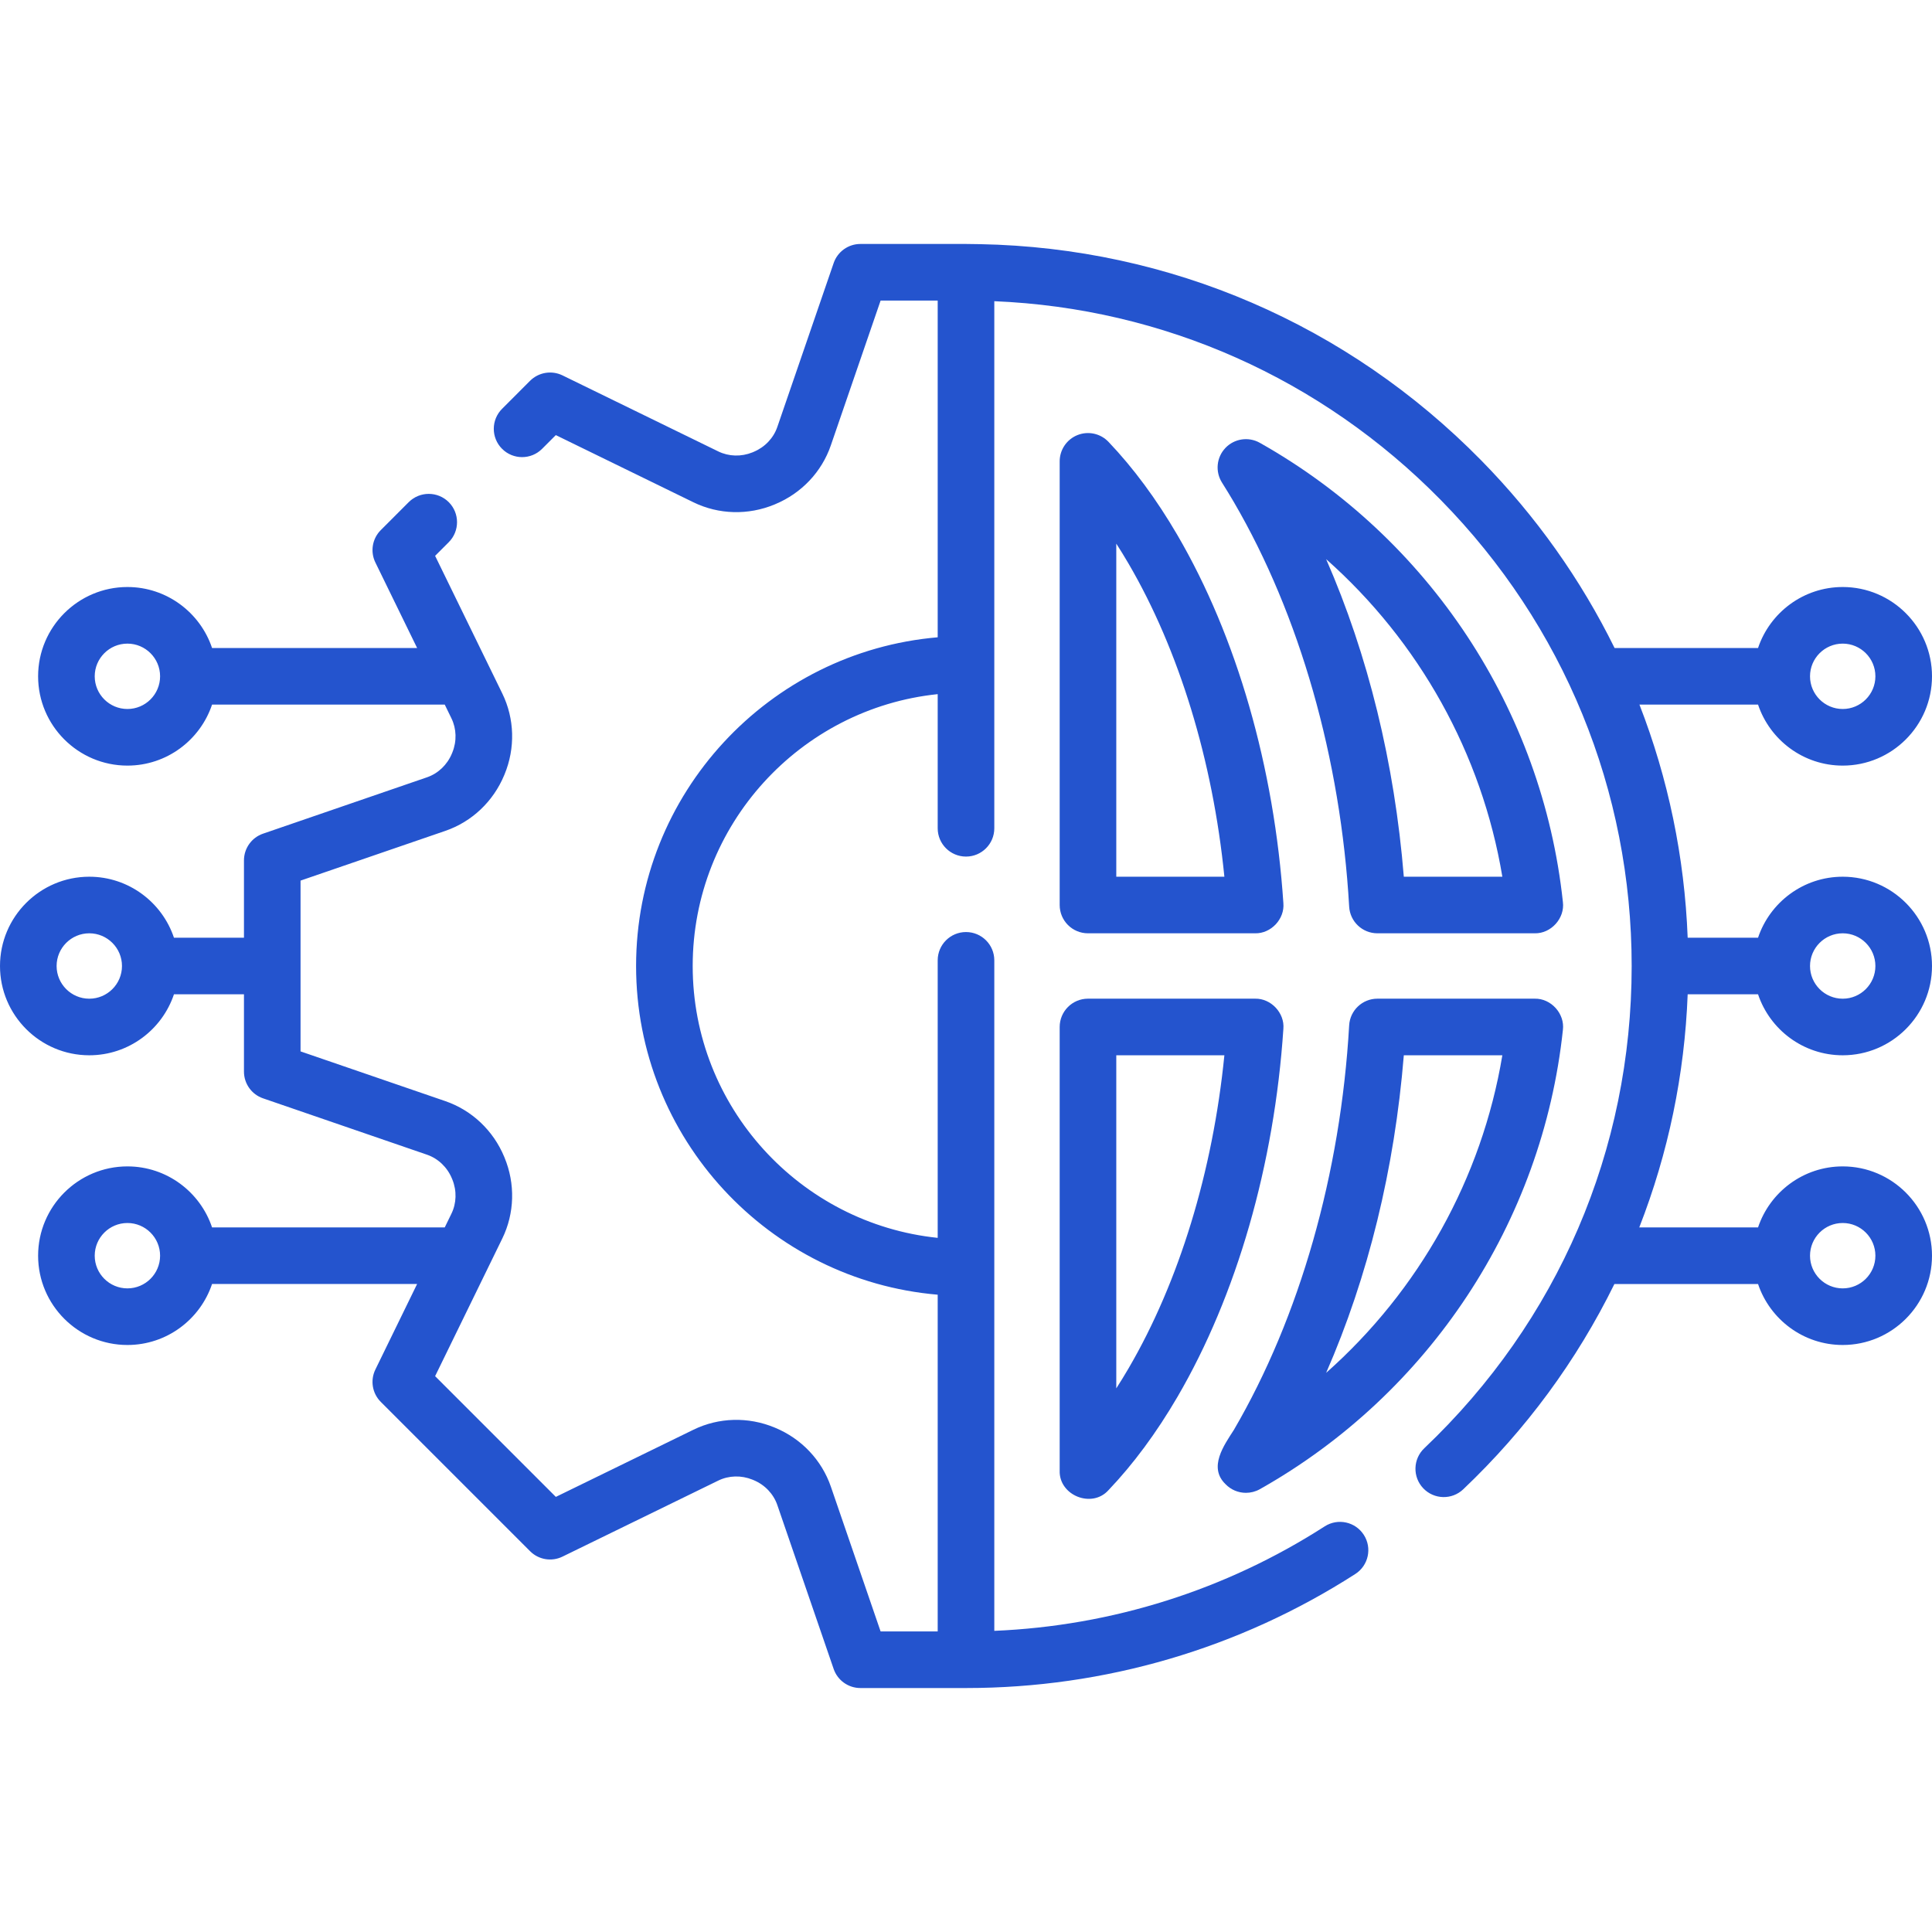 <svg width="80" height="80" viewBox="0 0 80 80" fill="none" xmlns="http://www.w3.org/2000/svg">
<g clip-path="url(#clip0_65_63)">
<path d="M45.899 18.295C45.568 17.948 45.06 17.838 44.615 18.016C44.17 18.194 43.879 18.625 43.879 19.104V37.474C43.879 38.122 44.403 38.646 45.051 38.646H51.973C52.632 38.66 53.2 38.053 53.142 37.397C52.767 31.774 51.209 26.361 48.753 22.155C47.888 20.673 46.928 19.374 45.899 18.295ZM46.223 36.303V22.511C46.395 22.778 46.564 23.053 46.73 23.337C48.825 26.926 50.218 31.49 50.699 36.303H46.223V36.303Z" fill="#2454CE"/>
<path d="M51.591 61.815C51.787 61.815 51.985 61.766 52.166 61.665C59.176 57.716 63.868 50.608 64.716 42.65C64.803 41.978 64.227 41.338 63.551 41.353H57.036C56.414 41.353 55.901 41.838 55.866 42.458C55.515 48.588 53.819 54.537 51.092 59.209C50.685 59.843 50.026 60.754 50.742 61.452C50.969 61.69 51.278 61.815 51.591 61.815ZM58.129 43.697H62.209C61.359 48.799 58.757 53.44 54.913 56.846C56.65 52.872 57.746 48.406 58.129 43.697Z" fill="#2454CE"/>
<path d="M69.883 41.172H72.797C73.288 42.638 74.674 43.697 76.303 43.697C78.341 43.697 80 42.039 80 40C80 37.961 78.341 36.303 76.303 36.303C74.674 36.303 73.288 37.362 72.797 38.828H69.883C69.754 35.483 69.074 32.23 67.886 29.176H72.797C73.288 30.642 74.674 31.702 76.303 31.702C78.341 31.702 80 30.043 80 28.004C80 25.966 78.341 24.307 76.303 24.307C74.674 24.307 73.288 25.367 72.797 26.832H66.856C65.461 24 63.607 21.377 61.331 19.06C55.807 13.438 48.441 10.259 40.582 10.11C40.582 10.11 40.001 10.102 40 10.102H35.628C35.128 10.102 34.682 10.419 34.52 10.893L32.187 17.68C32.028 18.142 31.671 18.517 31.206 18.711C31.189 18.718 31.173 18.725 31.155 18.733C30.692 18.919 30.178 18.905 29.742 18.692L23.292 15.544C22.843 15.325 22.303 15.415 21.949 15.768L20.79 16.928C20.332 17.386 20.332 18.128 20.79 18.585C21.248 19.043 21.99 19.043 22.447 18.585L23.015 18.017L28.714 20.799C29.758 21.309 30.982 21.342 32.071 20.89C32.081 20.886 32.09 20.882 32.099 20.878C33.186 20.427 34.026 19.54 34.403 18.442L36.464 12.446H38.828V26.389C31.842 26.986 26.339 32.862 26.339 40C26.339 47.138 31.842 53.015 38.828 53.611V67.555H36.464L34.404 61.558C34.026 60.46 33.187 59.573 32.1 59.122C32.09 59.118 32.081 59.114 32.071 59.11C30.983 58.658 29.758 58.691 28.714 59.202L23.016 61.983L18.017 56.984L20.798 51.286C21.309 50.241 21.342 49.017 20.89 47.929C20.886 47.919 20.882 47.91 20.878 47.9C20.427 46.814 19.54 45.974 18.442 45.596L12.445 43.536V36.464L18.442 34.404C19.54 34.026 20.427 33.186 20.878 32.099C20.882 32.09 20.886 32.081 20.89 32.071C21.342 30.982 21.309 29.759 20.798 28.714L18.017 23.016L18.582 22.451C19.039 21.993 19.039 21.251 18.582 20.793C18.124 20.336 17.382 20.336 16.924 20.793L15.768 21.95C15.414 22.303 15.324 22.843 15.544 23.292L17.272 26.832H8.781C8.29 25.367 6.905 24.307 5.276 24.307C3.237 24.307 1.578 25.966 1.578 28.004C1.578 30.043 3.237 31.702 5.276 31.702C6.905 31.702 8.29 30.642 8.781 29.176H18.416L18.692 29.742C18.905 30.178 18.919 30.692 18.732 31.155C18.724 31.173 18.718 31.19 18.711 31.206C18.517 31.671 18.141 32.028 17.68 32.187L10.893 34.52C10.419 34.682 10.102 35.128 10.102 35.628V38.828H7.203C6.712 37.362 5.326 36.303 3.697 36.303C1.659 36.303 0 37.961 0 40C0 42.039 1.659 43.697 3.697 43.697C5.326 43.697 6.712 42.638 7.203 41.172H10.102V44.372C10.102 44.872 10.419 45.318 10.893 45.48L17.68 47.813C18.141 47.972 18.517 48.329 18.711 48.794C18.718 48.81 18.724 48.827 18.732 48.844C18.919 49.308 18.905 49.822 18.692 50.258L18.416 50.824H8.781C8.29 49.358 6.905 48.298 5.276 48.298C3.237 48.298 1.578 49.957 1.578 51.996C1.578 54.034 3.237 55.693 5.276 55.693C6.905 55.693 8.29 54.633 8.781 53.167H17.272L15.544 56.708C15.324 57.157 15.414 57.697 15.768 58.05L21.95 64.232C22.303 64.586 22.843 64.676 23.292 64.456L29.742 61.308C30.178 61.095 30.692 61.081 31.155 61.268C31.173 61.275 31.19 61.282 31.206 61.289C31.671 61.483 32.028 61.859 32.187 62.32L34.52 69.108C34.682 69.581 35.128 69.898 35.628 69.898H40.009C45.742 69.898 51.313 68.265 56.121 65.175C56.666 64.825 56.823 64.1 56.473 63.556C56.123 63.011 55.398 62.854 54.854 63.203C50.752 65.84 46.047 67.325 41.172 67.53V39.766C41.172 39.118 40.648 38.594 40 38.594C39.353 38.594 38.828 39.118 38.828 39.766V51.257C33.137 50.668 28.683 45.845 28.683 40C28.683 34.155 33.137 29.332 38.828 28.743V34.297C38.828 34.944 39.353 35.469 40 35.469C40.648 35.469 41.172 34.944 41.172 34.297V12.472C48.172 12.762 54.716 15.671 59.659 20.703C64.757 25.892 67.564 32.745 67.564 40C67.564 47.617 64.514 54.709 58.976 59.969C58.507 60.415 58.487 61.157 58.933 61.626C59.38 62.096 60.121 62.114 60.59 61.668C63.184 59.205 65.284 56.349 66.849 53.168H72.797C73.288 54.633 74.674 55.693 76.303 55.693C78.341 55.693 80 54.034 80 51.996C80 49.957 78.341 48.298 76.303 48.298C74.674 48.298 73.288 49.358 72.797 50.824H67.879C69.083 47.737 69.755 44.501 69.883 41.172ZM76.303 26.651C77.049 26.651 77.656 27.258 77.656 28.004C77.656 28.75 77.049 29.358 76.303 29.358C75.556 29.358 74.949 28.75 74.949 28.004C74.949 27.258 75.556 26.651 76.303 26.651ZM5.276 29.358C4.53 29.358 3.922 28.751 3.922 28.004C3.922 27.258 4.53 26.651 5.276 26.651C6.022 26.651 6.629 27.258 6.629 28.004C6.629 28.751 6.022 29.358 5.276 29.358ZM3.697 41.354C2.951 41.354 2.344 40.746 2.344 40C2.344 39.254 2.951 38.646 3.697 38.646C4.444 38.646 5.051 39.254 5.051 40C5.051 40.746 4.444 41.354 3.697 41.354ZM5.276 53.349C4.53 53.349 3.922 52.742 3.922 51.996C3.922 51.249 4.53 50.642 5.276 50.642C6.022 50.642 6.629 51.249 6.629 51.996C6.629 52.742 6.022 53.349 5.276 53.349ZM76.303 38.646C77.049 38.646 77.656 39.254 77.656 40C77.656 40.746 77.049 41.354 76.303 41.354C75.556 41.354 74.949 40.746 74.949 40C74.949 39.254 75.556 38.646 76.303 38.646ZM76.303 50.642C77.049 50.642 77.656 51.249 77.656 51.996C77.656 52.742 77.049 53.349 76.303 53.349C75.556 53.349 74.949 52.742 74.949 51.996C74.949 51.249 75.556 50.642 76.303 50.642Z" fill="#2454CE"/>
<path d="M43.879 60.896C43.846 61.922 45.212 62.472 45.899 61.705C46.928 60.626 47.888 59.327 48.754 57.845C51.209 53.639 52.768 48.226 53.142 42.603C53.2 41.947 52.632 41.339 51.973 41.353H45.051C44.404 41.353 43.879 41.878 43.879 42.525V60.896H43.879ZM46.223 43.697H50.699C50.218 48.51 48.825 53.074 46.73 56.663C46.564 56.946 46.395 57.222 46.223 57.489V43.697Z" fill="#2454CE"/>
<path d="M55.866 37.541C55.901 38.162 56.414 38.646 57.036 38.646H63.551C64.227 38.661 64.803 38.021 64.716 37.35C63.868 29.392 59.176 22.284 52.165 18.335C51.698 18.072 51.111 18.16 50.742 18.548C50.372 18.937 50.313 19.527 50.599 19.981C50.784 20.275 50.945 20.54 51.092 20.791C53.819 25.463 55.515 31.412 55.866 37.541ZM62.209 36.303H58.129C57.746 31.594 56.65 27.128 54.913 23.154C58.757 26.559 61.359 31.201 62.209 36.303Z" fill="#2454CE"/>
</g>
<defs>
<clipPath id="clip0_65_63">
<rect width="80" height="80" fill="white"/>
</clipPath>
</defs>
</svg>
